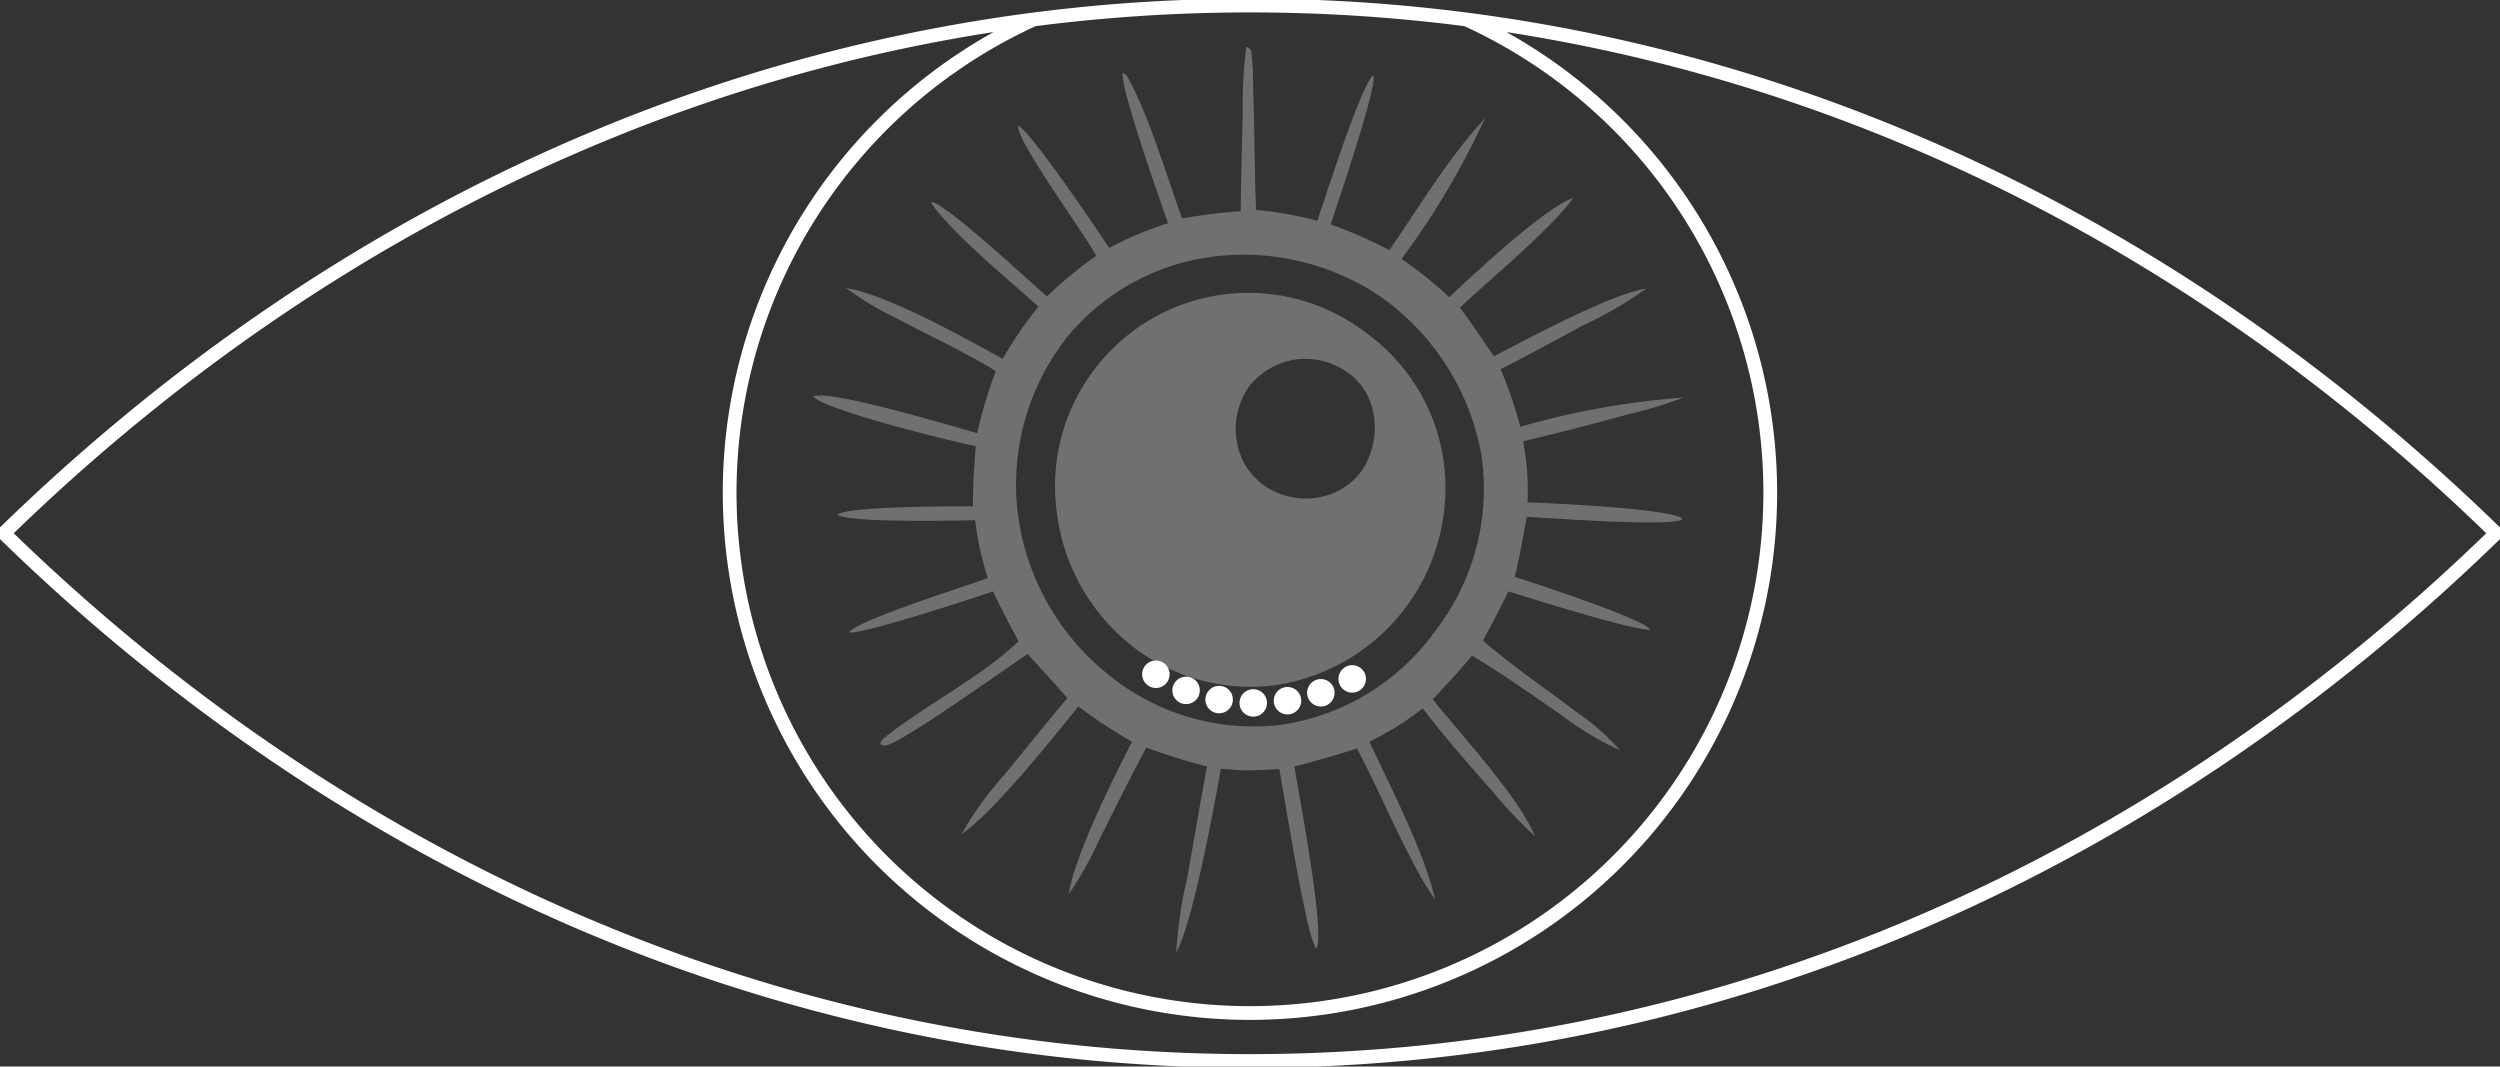 <?xml version="1.0" encoding="UTF-8"?>
<svg xmlns="http://www.w3.org/2000/svg" xmlns:xlink="http://www.w3.org/1999/xlink" width="182.004" height="77.645" viewBox="0 0 182.004 77.645">
  <rect x="0" y="0" width="182.004" height="77.645" fill="#333333" stroke="none"/>
  <defs>
    <clipPath id="clip-path">
      <rect id="Rectangle_3296" data-name="Rectangle 3296" width="182.004" height="77.645" fill="none" stroke="#fff" stroke-width="1"></rect>
    </clipPath>
    <clipPath id="clip-path-2">
      <rect id="Rectangle_3299" data-name="Rectangle 3299" width="63.358" height="65.937" fill="#fff"></rect>
    </clipPath>
  </defs>
  <g id="Group_23433" data-name="Group 23433" transform="translate(-703.391 -13588.041)">
    <g id="Group_23434" data-name="Group 23434" transform="translate(703.391 13588.041)">
      <g id="Group_23433-2" data-name="Group 23433" clip-path="url(#clip-path)">
        <path id="Path_19790" data-name="Path 19790" d="M91.768,1.5c34.5,0,66.124,14.43,90.72,38.419-24.6,23.989-56.22,38.42-90.72,38.42S25.644,63.909,1.047,39.919C25.644,15.93,57.267,1.5,91.768,1.5Zm37.876,35.47a37.881,37.881,0,0,0-22.13-34.456,122.828,122.828,0,0,0-31.491,0A37.879,37.879,0,1,0,129.644,36.97Z" transform="translate(-0.766 -1.097)" fill="none" stroke="#fff" stroke-linecap="round" stroke-miterlimit="1" stroke-width="1"></path>
      </g>
    </g>
    <g id="Group_23441" data-name="Group 23441" transform="translate(762.592 13591.44)">
      <g id="Group_23440" data-name="Group 23440" transform="translate(0 0)" clip-path="url(#clip-path-2)">
        <g id="Group_23439" data-name="Group 23439">
          <g id="Group_23438" data-name="Group 23438" clip-path="url(#clip-path-2)">
            <g id="Group_23437" data-name="Group 23437" opacity="0.3">
              <g id="Group_23436" data-name="Group 23436">
                <g id="Group_23435" data-name="Group 23435" clip-path="url(#clip-path-2)">
                  <path id="Path_19791" data-name="Path 19791" d="M16.4,18.924a28.182,28.182,0,0,0-2.6,3.8C10.945,21.164,5.455,18.076,2.4,17.57A21.667,21.667,0,0,0,5.926,19.7c2.43,1.3,5.036,2.476,7.375,3.923a32.835,32.835,0,0,0-1.364,4.507C10.242,27.665,1.064,24.9,0,25.469c.94,1.013,9.9,3.219,11.836,3.612-.106,1.458-.22,2.915-.2,4.378-1.468,0-9.13-.005-9.888.611.789.6,8.554.436,10.041.4q.131,1.073.361,2.129t.557,2.086c-1.5.564-9.577,3.1-10.111,3.96.943.167,9.164-2.526,10.5-2.986.573,1.238,1.212,2.433,1.86,3.632-2.83,2.668-6.614,4.526-9.674,6.941a.874.874,0,0,0-.4.521.448.448,0,0,0,.463.107c1.2-.243,8.672-5.591,10.271-6.647.96,1.067,1.944,2.119,2.879,3.208q-2.293,2.764-4.549,5.559a24.206,24.206,0,0,0-3.14,4.342c2.39-1.64,6.529-6.873,8.5-9.286A37.8,37.8,0,0,0,23.214,50.6c-1.366,2.659-4.207,8.35-4.612,11.107a24.975,24.975,0,0,0,2.205-3.933c1.146-2.25,2.246-4.533,3.448-6.752A43.666,43.666,0,0,0,28.674,52.4c-.511,2.687-.957,5.382-1.436,8.075a31.721,31.721,0,0,0-.807,5.46c1.18-2.056,2.758-10.565,3.242-13.363.621.04,1.247.1,1.87.113.8-.02,1.593-.043,2.39-.1.356,1.866,1.994,12.4,2.7,13.078.672-1.119-1.3-11.378-1.6-13.258,1.534-.4,3.048-.823,4.554-1.316,1.429,2.683,2.586,5.5,4.028,8.186a22.417,22.417,0,0,0,1.652,2.811c-.646-3.2-3.323-8.355-4.771-11.488a21.328,21.328,0,0,0,3.881-2.429c1.556,2.048,3.243,3.969,4.947,5.893a35.809,35.809,0,0,0,3.22,3.424c-1.174-2.891-5.386-7.382-7.432-9.973.969-1.044,1.943-2.081,2.852-3.177,2.236,1.321,4.378,2.868,6.526,4.331a22.326,22.326,0,0,0,3.876,2.383c.117.048.232.1.35.142a17.028,17.028,0,0,0-3.2-2.792c-2.243-1.717-4.627-3.309-6.759-5.162q.965-1.771,1.856-3.58c1.287.4,9.4,2.954,10.318,2.767-.51-.777-8.54-3.421-9.862-3.821.372-1.452.606-2.906.885-4.375,1.789.088,10.266.728,11.288.2l-.042-.143c-1.528-.7-9.235-1.036-11.2-1.113a18.294,18.294,0,0,0-.317-4.444q3.846-.917,7.659-1.966a32.038,32.038,0,0,0,4.017-1.22,58.491,58.491,0,0,0-11.882,2.128,30.014,30.014,0,0,0-1.436-4.193c2.036-1.018,4.023-2.126,6.029-3.2a28.942,28.942,0,0,0,4.576-2.661c-2.352.292-8.723,3.684-11.077,4.921-.831-1.175-1.622-2.387-2.485-3.538,2.07-1.976,6.814-5.87,8.238-7.993-2.188.821-7.136,5.478-9.021,7.231a27.414,27.414,0,0,0-3.468-2.779A58.04,58.04,0,0,0,48.917,5.2c-2.652,2.863-4.759,6.4-6.969,9.611a34.327,34.327,0,0,0-4.271-1.877c.453-1.4,3.385-9.956,3.119-10.866-.773.376-3.355,8.424-3.878,9.96q-.108.323-.2.651a25.5,25.5,0,0,0-4.471-.79c-.131-2.866-.1-5.742-.213-8.611A24.46,24.46,0,0,0,31.916.509.547.547,0,0,0,31.7.077,1.309,1.309,0,0,0,31.533,0a33.7,33.7,0,0,0-.261,4.907q-.1,3.532-.149,7.066a37.328,37.328,0,0,0-4.26.538C25.754,9.5,24.388,4.79,22.808,2.082L22.545,1.9c-.228,1.014,2.758,9.449,3.294,10.953a24.955,24.955,0,0,0-4.293,1.8c-.765-1.208-5.779-8.57-6.624-8.911-.188,1.048,4.877,7.944,5.682,9.482a31.084,31.084,0,0,0-3.587,2.956c-1.359-1.19-7.159-6.57-8.363-6.885l-.034.116c1.442,2.126,5.7,5.646,7.784,7.51m2.1,2.205A16.364,16.364,0,0,1,29.74,15.218,17.8,17.8,0,0,1,41.31,18.2a18,18,0,0,1,7.331,11.481,16.894,16.894,0,0,1-3.307,12.79A16.818,16.818,0,0,1,33.9,49.39l-.162.018A16.725,16.725,0,0,1,21.353,45.6a17.9,17.9,0,0,1-6.485-11.878A17.346,17.346,0,0,1,18.5,21.129" fill="#fff"></path>
                  <path id="Path_19792" data-name="Path 19792" d="M72.254,93.531a14.01,14.01,0,0,0,10.128,2.893A14.505,14.505,0,0,0,94.913,79.879q-.053-.34-.123-.676t-.156-.669q-.086-.333-.189-.661t-.221-.651q-.119-.323-.253-.639t-.284-.625q-.15-.309-.315-.611t-.345-.594q-.18-.292-.374-.576t-.4-.557q-.207-.274-.429-.537t-.455-.515q-.233-.251-.479-.491t-.5-.467q-.257-.227-.526-.441t-.547-.415A14.056,14.056,0,0,0,69.5,73.421a14.014,14.014,0,0,0-2.737,10.254,14.672,14.672,0,0,0,5.493,9.856m8.484-18.849a5.342,5.342,0,0,1,3.584-2.027q.228-.023.458-.026t.458.013q.229.017.455.053t.449.091q.223.055.44.13t.427.167q.21.093.411.2t.392.238q.1.064.19.132t.184.142q.09.073.176.151t.169.159q.082.082.16.168t.152.176c.049.06.1.12.143.183s.091.125.134.19.085.13.124.2.078.134.115.2.071.138.1.208.064.141.094.213.057.144.083.217.05.147.072.221.043.149.061.224.035.151.05.227a5.729,5.729,0,0,1-.8,4.184,4.911,4.911,0,0,1-3.347,2.024,5.372,5.372,0,0,1-3.547-.722q-.106-.066-.209-.137t-.2-.148c-.066-.051-.13-.1-.193-.158s-.125-.11-.185-.168-.119-.116-.177-.177-.113-.122-.167-.185-.107-.128-.158-.194-.1-.133-.148-.2-.093-.138-.137-.209-.086-.143-.127-.216-.079-.147-.115-.222-.071-.151-.1-.227-.063-.154-.092-.232-.056-.157-.081-.237-.048-.16-.068-.24-.039-.162-.056-.244a5.464,5.464,0,0,1,.831-4.141" transform="translate(-49.043 -49.902)" fill="#fff"></path>
                </g>
              </g>
            </g>
          </g>
        </g>
      </g>
    </g>
    <path id="Path_19793" data-name="Path 19793" d="M0,0C3.651,4.555,3.751,11.473,1.514,14.835" transform="translate(801.833 13637.466) rotate(99)" fill="none" stroke="#fff" stroke-linecap="round" stroke-width="2" stroke-dasharray="0 2.5"></path>
  </g>
</svg>
